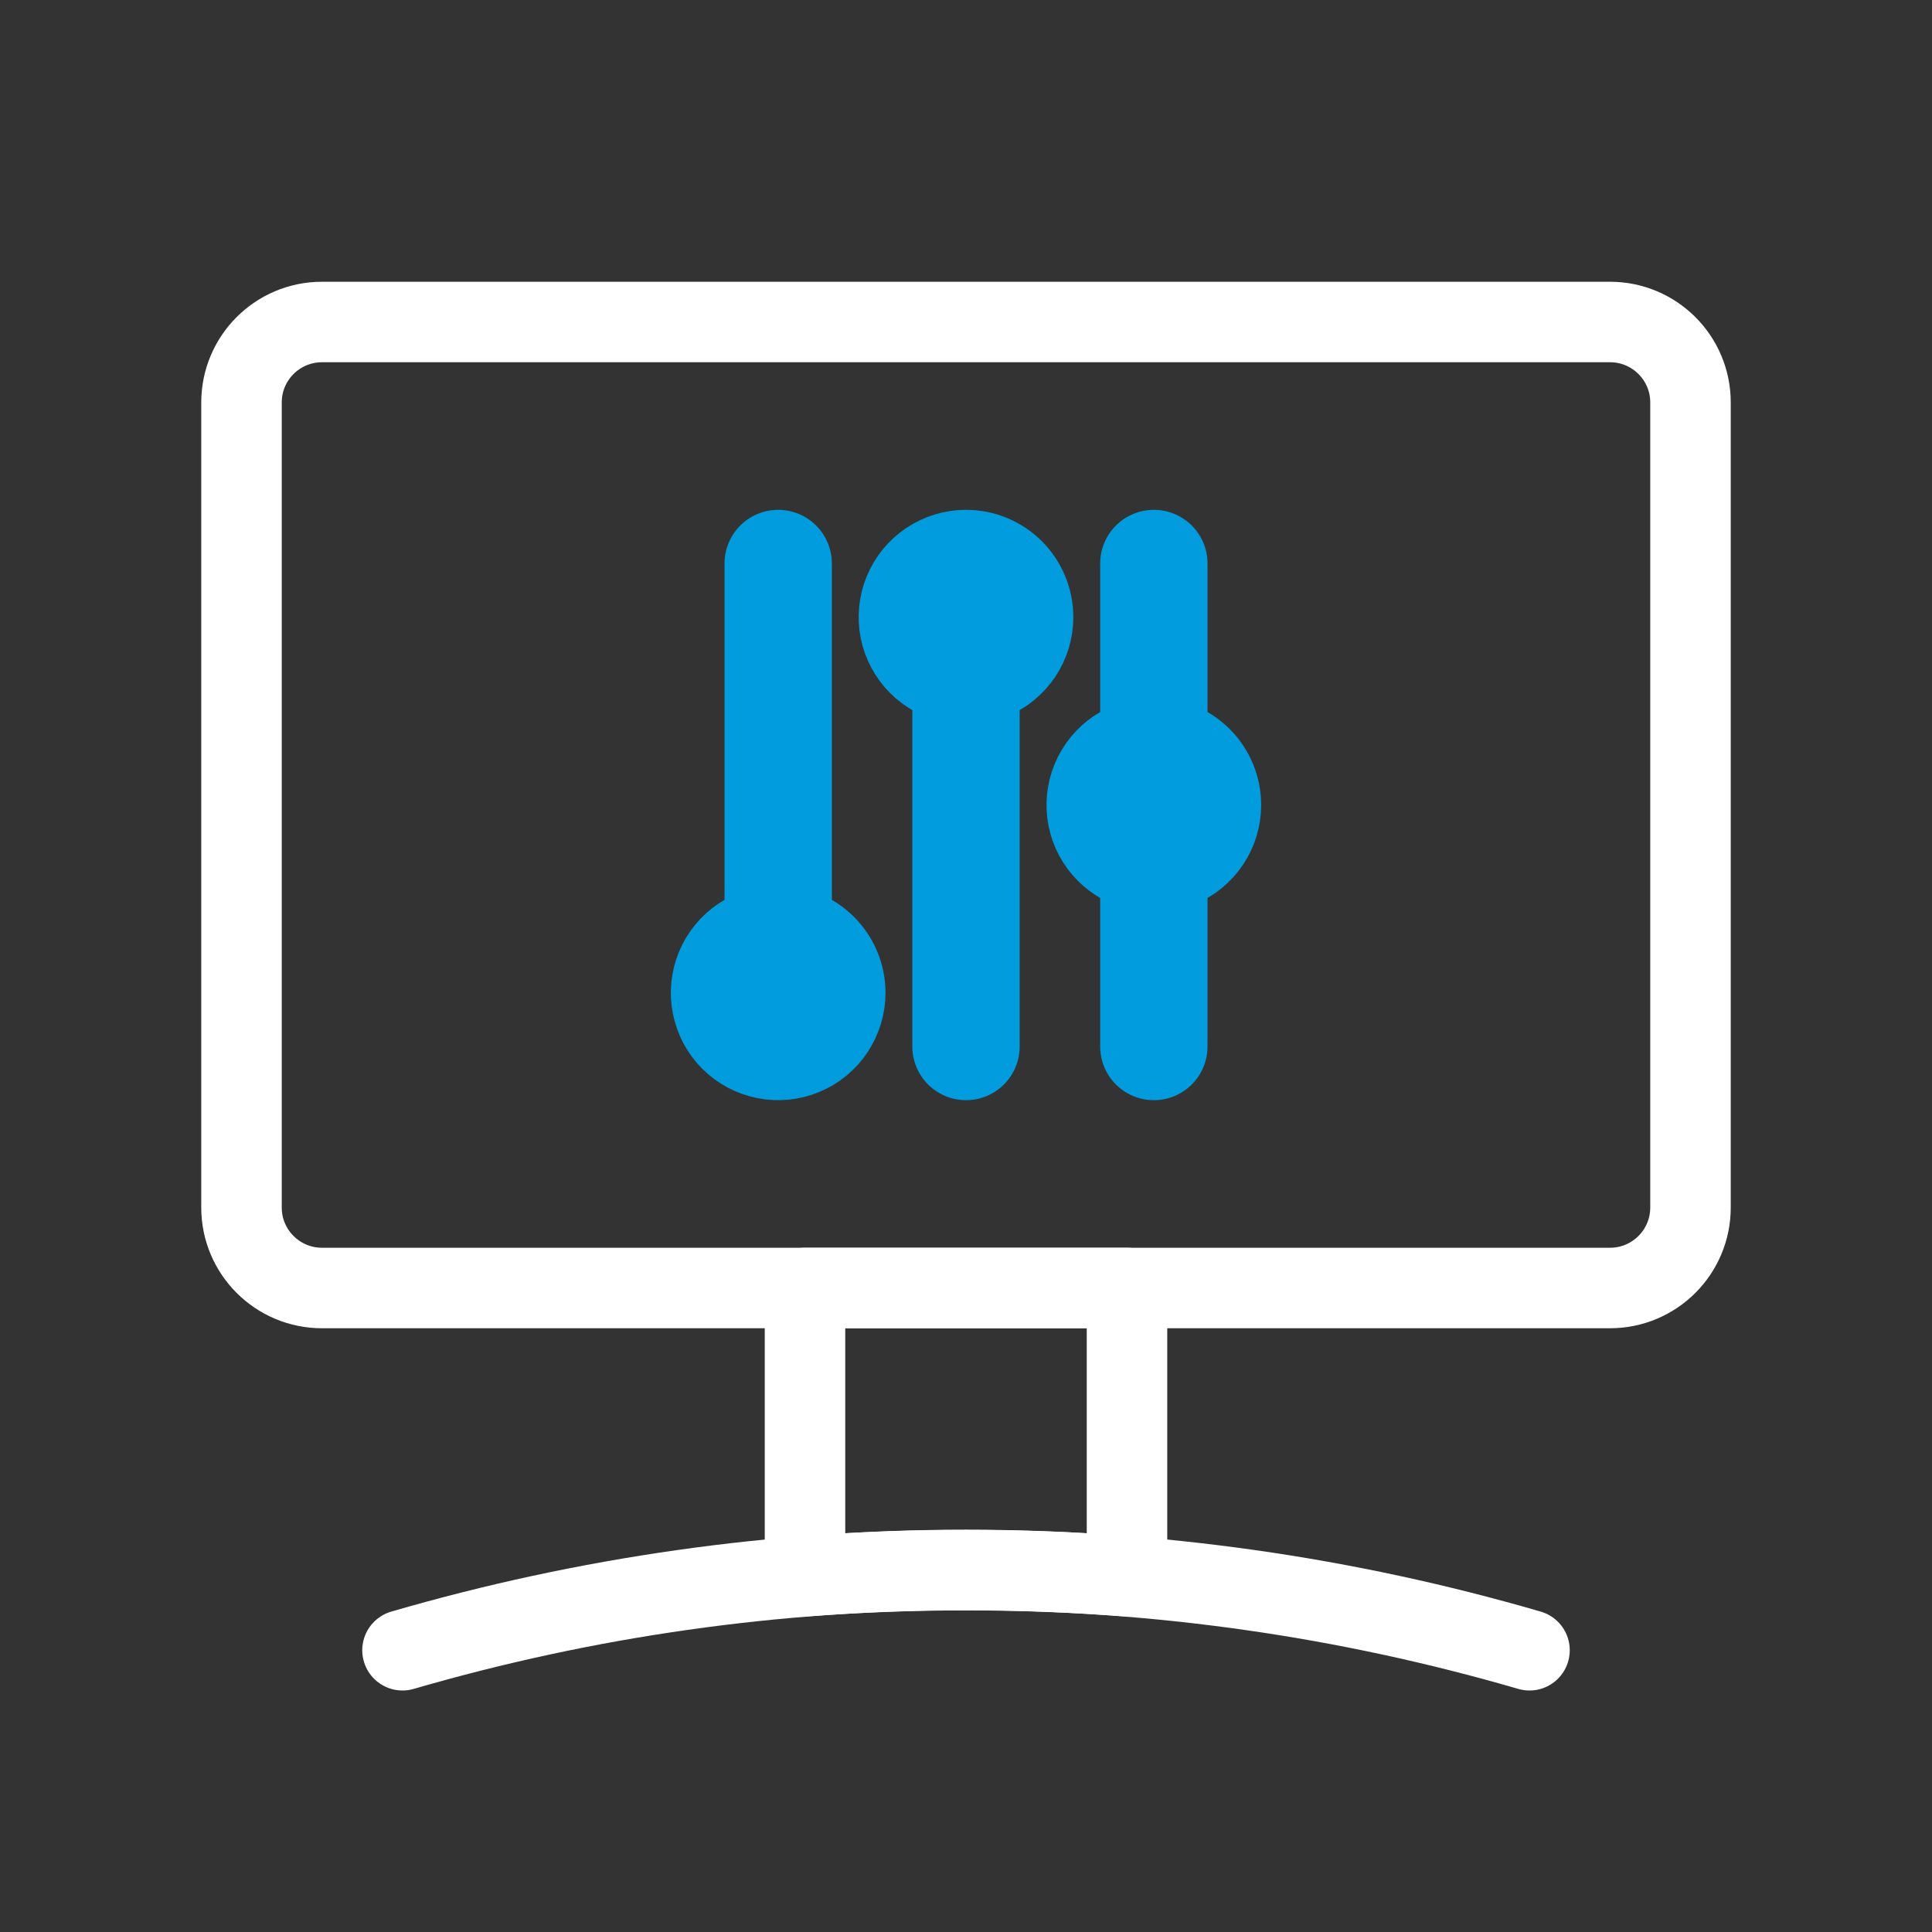 <svg width="48" height="48" viewBox="0 0 48 48" fill="none" xmlns="http://www.w3.org/2000/svg">
<rect x="0" y="0" width="48" height="48" fill="#333333" stroke="none"/>
<path d="M20 32V39.16C22.663 38.96 25.337 38.96 28 39.16V32H20Z" stroke="white" stroke-width="2" stroke-linecap="round" stroke-linejoin="round"/>
<path d="M38 41C28.856 38.34 19.144 38.34 10 41" stroke="white" stroke-width="2" stroke-linecap="round" stroke-linejoin="round"/>
<path d="M42 30V10C42 8.895 41.105 8 40 8L8 8C6.895 8 6 8.895 6 10V30C6 31.105 6.895 32 8 32H40C41.105 32 42 31.105 42 30Z" stroke="white" stroke-width="2" stroke-linecap="round" stroke-linejoin="round"/>
<g clip-path="url(#clip0_148_1326)">
<path d="M19.334 14V23.333M24 16.667V26M28.667 21.333V26M28.667 18.667V14" stroke="#009CDE" stroke-width="2.667" stroke-linecap="round" stroke-linejoin="round"/>
<path d="M19.333 23.333C19.07 23.333 18.812 23.412 18.593 23.558C18.373 23.704 18.202 23.913 18.102 24.156C18.001 24.4 17.974 24.668 18.026 24.927C18.077 25.185 18.204 25.423 18.39 25.61C18.577 25.796 18.815 25.923 19.073 25.974C19.332 26.026 19.6 25.999 19.844 25.898C20.087 25.798 20.296 25.627 20.442 25.407C20.588 25.188 20.667 24.93 20.667 24.667C20.667 24.313 20.526 23.974 20.276 23.724C20.026 23.474 19.687 23.333 19.333 23.333ZM24 14C23.736 14 23.479 14.078 23.259 14.225C23.04 14.371 22.869 14.579 22.768 14.823C22.667 15.067 22.641 15.335 22.692 15.594C22.744 15.852 22.871 16.09 23.057 16.276C23.244 16.463 23.481 16.59 23.74 16.641C23.998 16.692 24.267 16.666 24.51 16.565C24.754 16.464 24.962 16.293 25.109 16.074C25.255 15.855 25.333 15.597 25.333 15.333C25.333 14.98 25.193 14.641 24.943 14.39C24.693 14.14 24.354 14 24 14ZM28.667 18.667C28.403 18.667 28.145 18.745 27.926 18.891C27.707 19.038 27.536 19.246 27.435 19.49C27.334 19.733 27.308 20.002 27.359 20.26C27.41 20.519 27.537 20.756 27.724 20.943C27.91 21.129 28.148 21.256 28.407 21.308C28.665 21.359 28.933 21.333 29.177 21.232C29.421 21.131 29.629 20.96 29.775 20.741C29.922 20.521 30 20.264 30 20C30 19.646 29.86 19.307 29.61 19.057C29.359 18.807 29.02 18.667 28.667 18.667Z" stroke="#009CDE" stroke-width="2.667" stroke-linecap="round" stroke-linejoin="round"/>
</g>
<defs>
<clipPath id="clip0_148_1326">
<rect width="16" height="16" fill="white" transform="translate(16 12)"/>
</clipPath>
</defs>
</svg>
